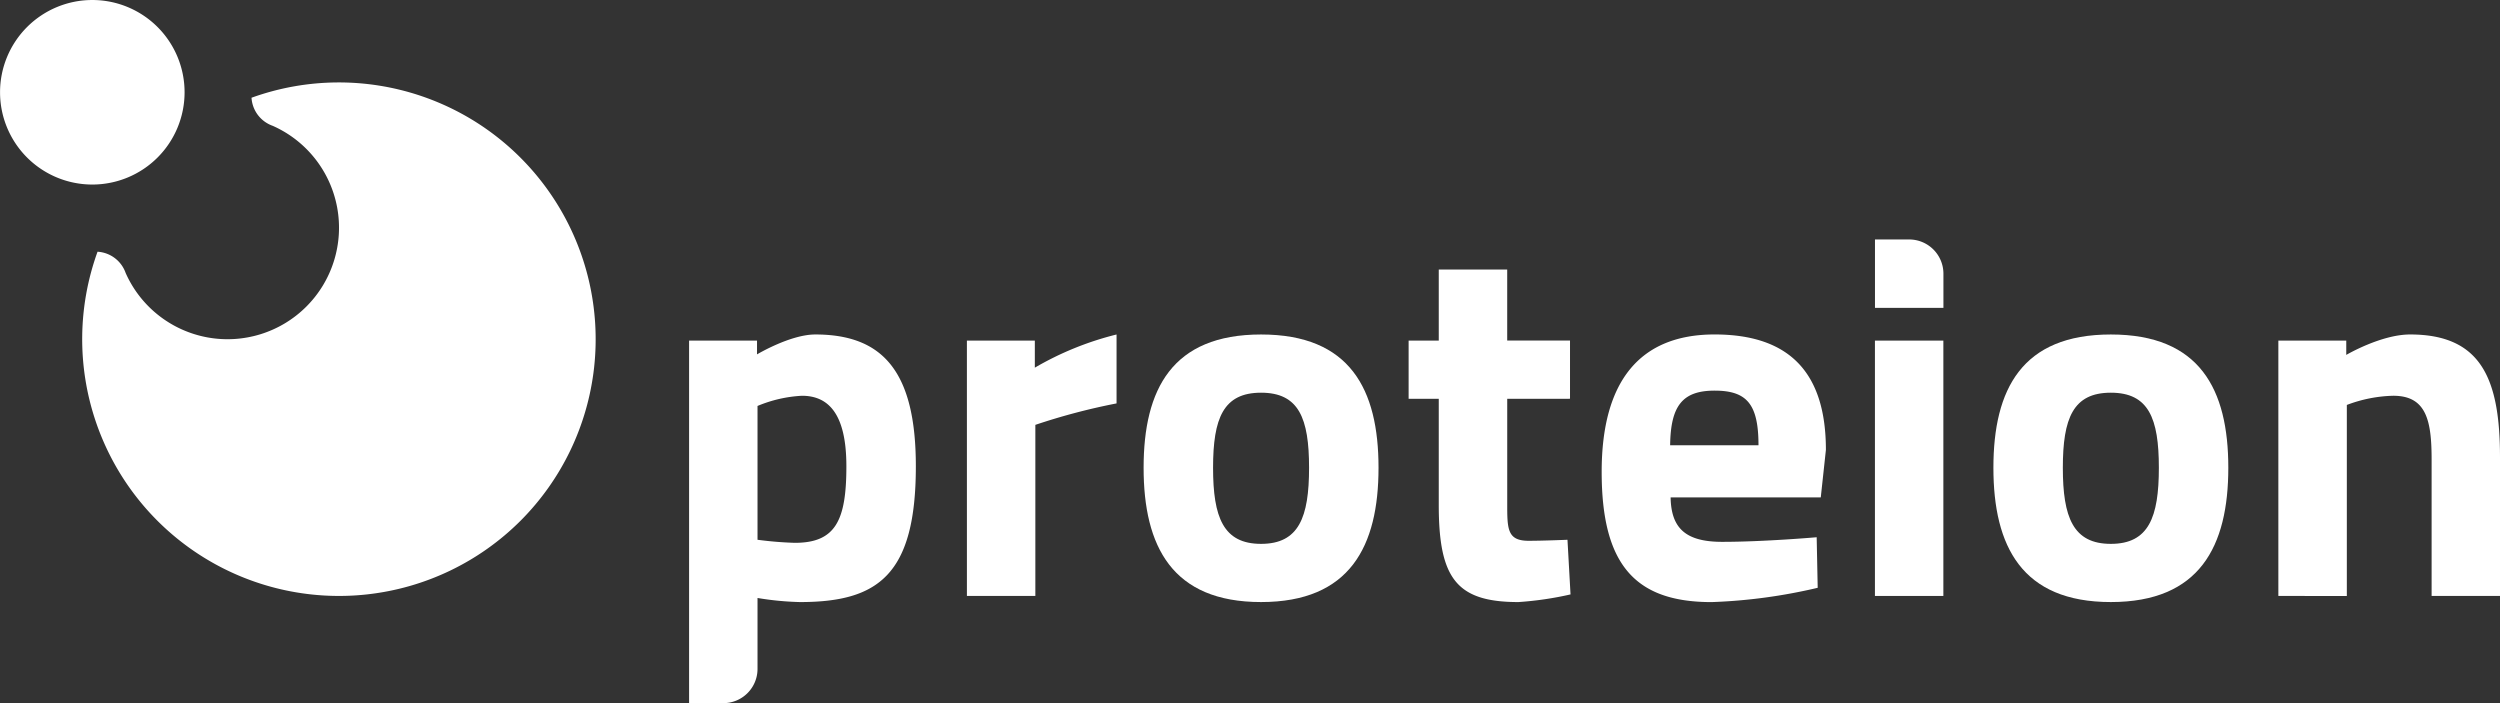 <svg id="proteion" xmlns="http://www.w3.org/2000/svg" xmlns:xlink="http://www.w3.org/1999/xlink" width="230.311" height="64.781" viewBox="0 0 230.311 64.781">
  <rect x="0" y="0" width="230.311" height="64.781" fill="#333333" stroke="none"/>
  <defs>
    <clipPath id="clip-path">
      <rect id="Rectangle_2278" data-name="Rectangle 2278" width="230.311" height="64.781" fill="#fff"/>
    </clipPath>
  </defs>
  <g id="Group_4758" data-name="Group 4758" clip-path="url(#clip-path)">
    <path id="Path_2623" data-name="Path 2623" d="M116.932,41.014h6.258v2.494a28.471,28.471,0,0,1,7.529-3.058V46.8a58.541,58.541,0,0,0-7.481,1.976V64.537h-6.305Z" transform="translate(-27.857 -9.636)" fill="#fff"/>
    <path id="Path_2624" data-name="Path 2624" d="M149.123,40.45c-8.186,0-10.821,5.033-10.821,12.279S140.937,65.1,149.123,65.1s10.821-5.127,10.821-12.373S157.309,40.45,149.123,40.45m0,19.289c-3.48,0-4.422-2.447-4.422-7.01s.942-6.916,4.422-6.916,4.422,2.352,4.422,6.916-.941,7.01-4.422,7.01" transform="translate(-32.948 -9.636)" fill="#fff"/>
    <path id="Path_2625" data-name="Path 2625" d="M179.436,44.508v9.645c0,2.352,0,3.434,1.976,3.434,1.315,0,3.575-.094,3.575-.094l.281,5.034a30.673,30.673,0,0,1-4.8.705c-5.69,0-7.339-2.163-7.339-8.939V44.508h-2.777V39.144h2.777V32.6h6.305v6.539h5.786v5.364Z" transform="translate(-40.584 -7.767)" fill="#fff"/>
    <path id="Path_2626" data-name="Path 2626" d="M214.356,51.081c0-7.1-3.342-10.633-10.257-10.633-6.868,0-10.4,4.281-10.4,12.656,0,8.469,3.01,12,10.115,12a49.769,49.769,0,0,0,9.786-1.318l-.094-4.657s-4.846.424-8.705.424c-3.387,0-4.7-1.271-4.751-4.092h13.833Zm-14.35-.423c.047-3.576,1.083-5.035,4.093-5.035,2.964,0,4.047,1.223,4.047,5.035Z" transform="translate(-46.146 -9.636)" fill="#fff"/>
    <path id="Path_2627" data-name="Path 2627" d="M251.892,40.45c-8.186,0-10.819,5.033-10.819,12.279S243.706,65.1,251.892,65.1s10.822-5.127,10.822-12.373S260.078,40.45,251.892,40.45m0,19.289c-3.478,0-4.422-2.447-4.422-7.01s.944-6.916,4.422-6.916,4.424,2.352,4.424,6.916-.941,7.01-4.424,7.01" transform="translate(-57.432 -9.636)" fill="#fff"/>
    <path id="Path_2628" data-name="Path 2628" d="M275.534,64.538V41.014h6.256v1.318s3.2-1.883,5.882-1.883c6.588,0,8.281,4.14,8.281,11.338v12.75h-6.3V51.976c0-3.576-.472-5.881-3.528-5.881a12.85,12.85,0,0,0-4.282.846v17.6Z" transform="translate(-65.642 -9.636)" fill="#fff"/>
    <path id="Path_2629" data-name="Path 2629" d="M94.955,40.45c-2.3,0-5.362,1.834-5.362,1.834V41.013H83.335v33.4h3.154a3.152,3.152,0,0,0,3.15-3.153V64.725a27.408,27.408,0,0,0,3.906.376c7.2,0,10.68-2.492,10.68-12.513,0-8.751-3.059-12.139-9.269-12.139M93.073,59.644a33.846,33.846,0,0,1-3.434-.282V47.035a12.2,12.2,0,0,1,4.093-.939c2.494,0,4.093,1.739,4.093,6.493,0,4.985-.987,7.055-4.752,7.055" transform="translate(-19.853 -9.636)" fill="#fff"/>
    <rect id="Rectangle_2277" data-name="Rectangle 2277" width="6.304" height="23.523" transform="translate(172.727 31.378)" fill="#fff"/>
    <path id="Path_2630" data-name="Path 2630" d="M229.9,28.96h-3.151v6.3h6.306V32.112A3.155,3.155,0,0,0,229.9,28.96" transform="translate(-54.018 -6.899)" fill="#fff"/>
    <path id="Path_2631" data-name="Path 2631" d="M14.514,14.512a8.5,8.5,0,1,1,0-12.022,8.5,8.5,0,0,1,0,12.022" transform="translate(0 0)" fill="#fff"/>
    <path id="Path_2632" data-name="Path 2632" d="M50.324,50.348A23.659,23.659,0,0,0,25.54,11.379a2.929,2.929,0,0,0,1.952,2.587,10.27,10.27,0,1,1-13.55,13.552,2.927,2.927,0,0,0-2.587-1.953A23.656,23.656,0,0,0,50.324,50.348" transform="translate(-2.369 -2.375)" fill="#fff"/>
  </g>
</svg>

